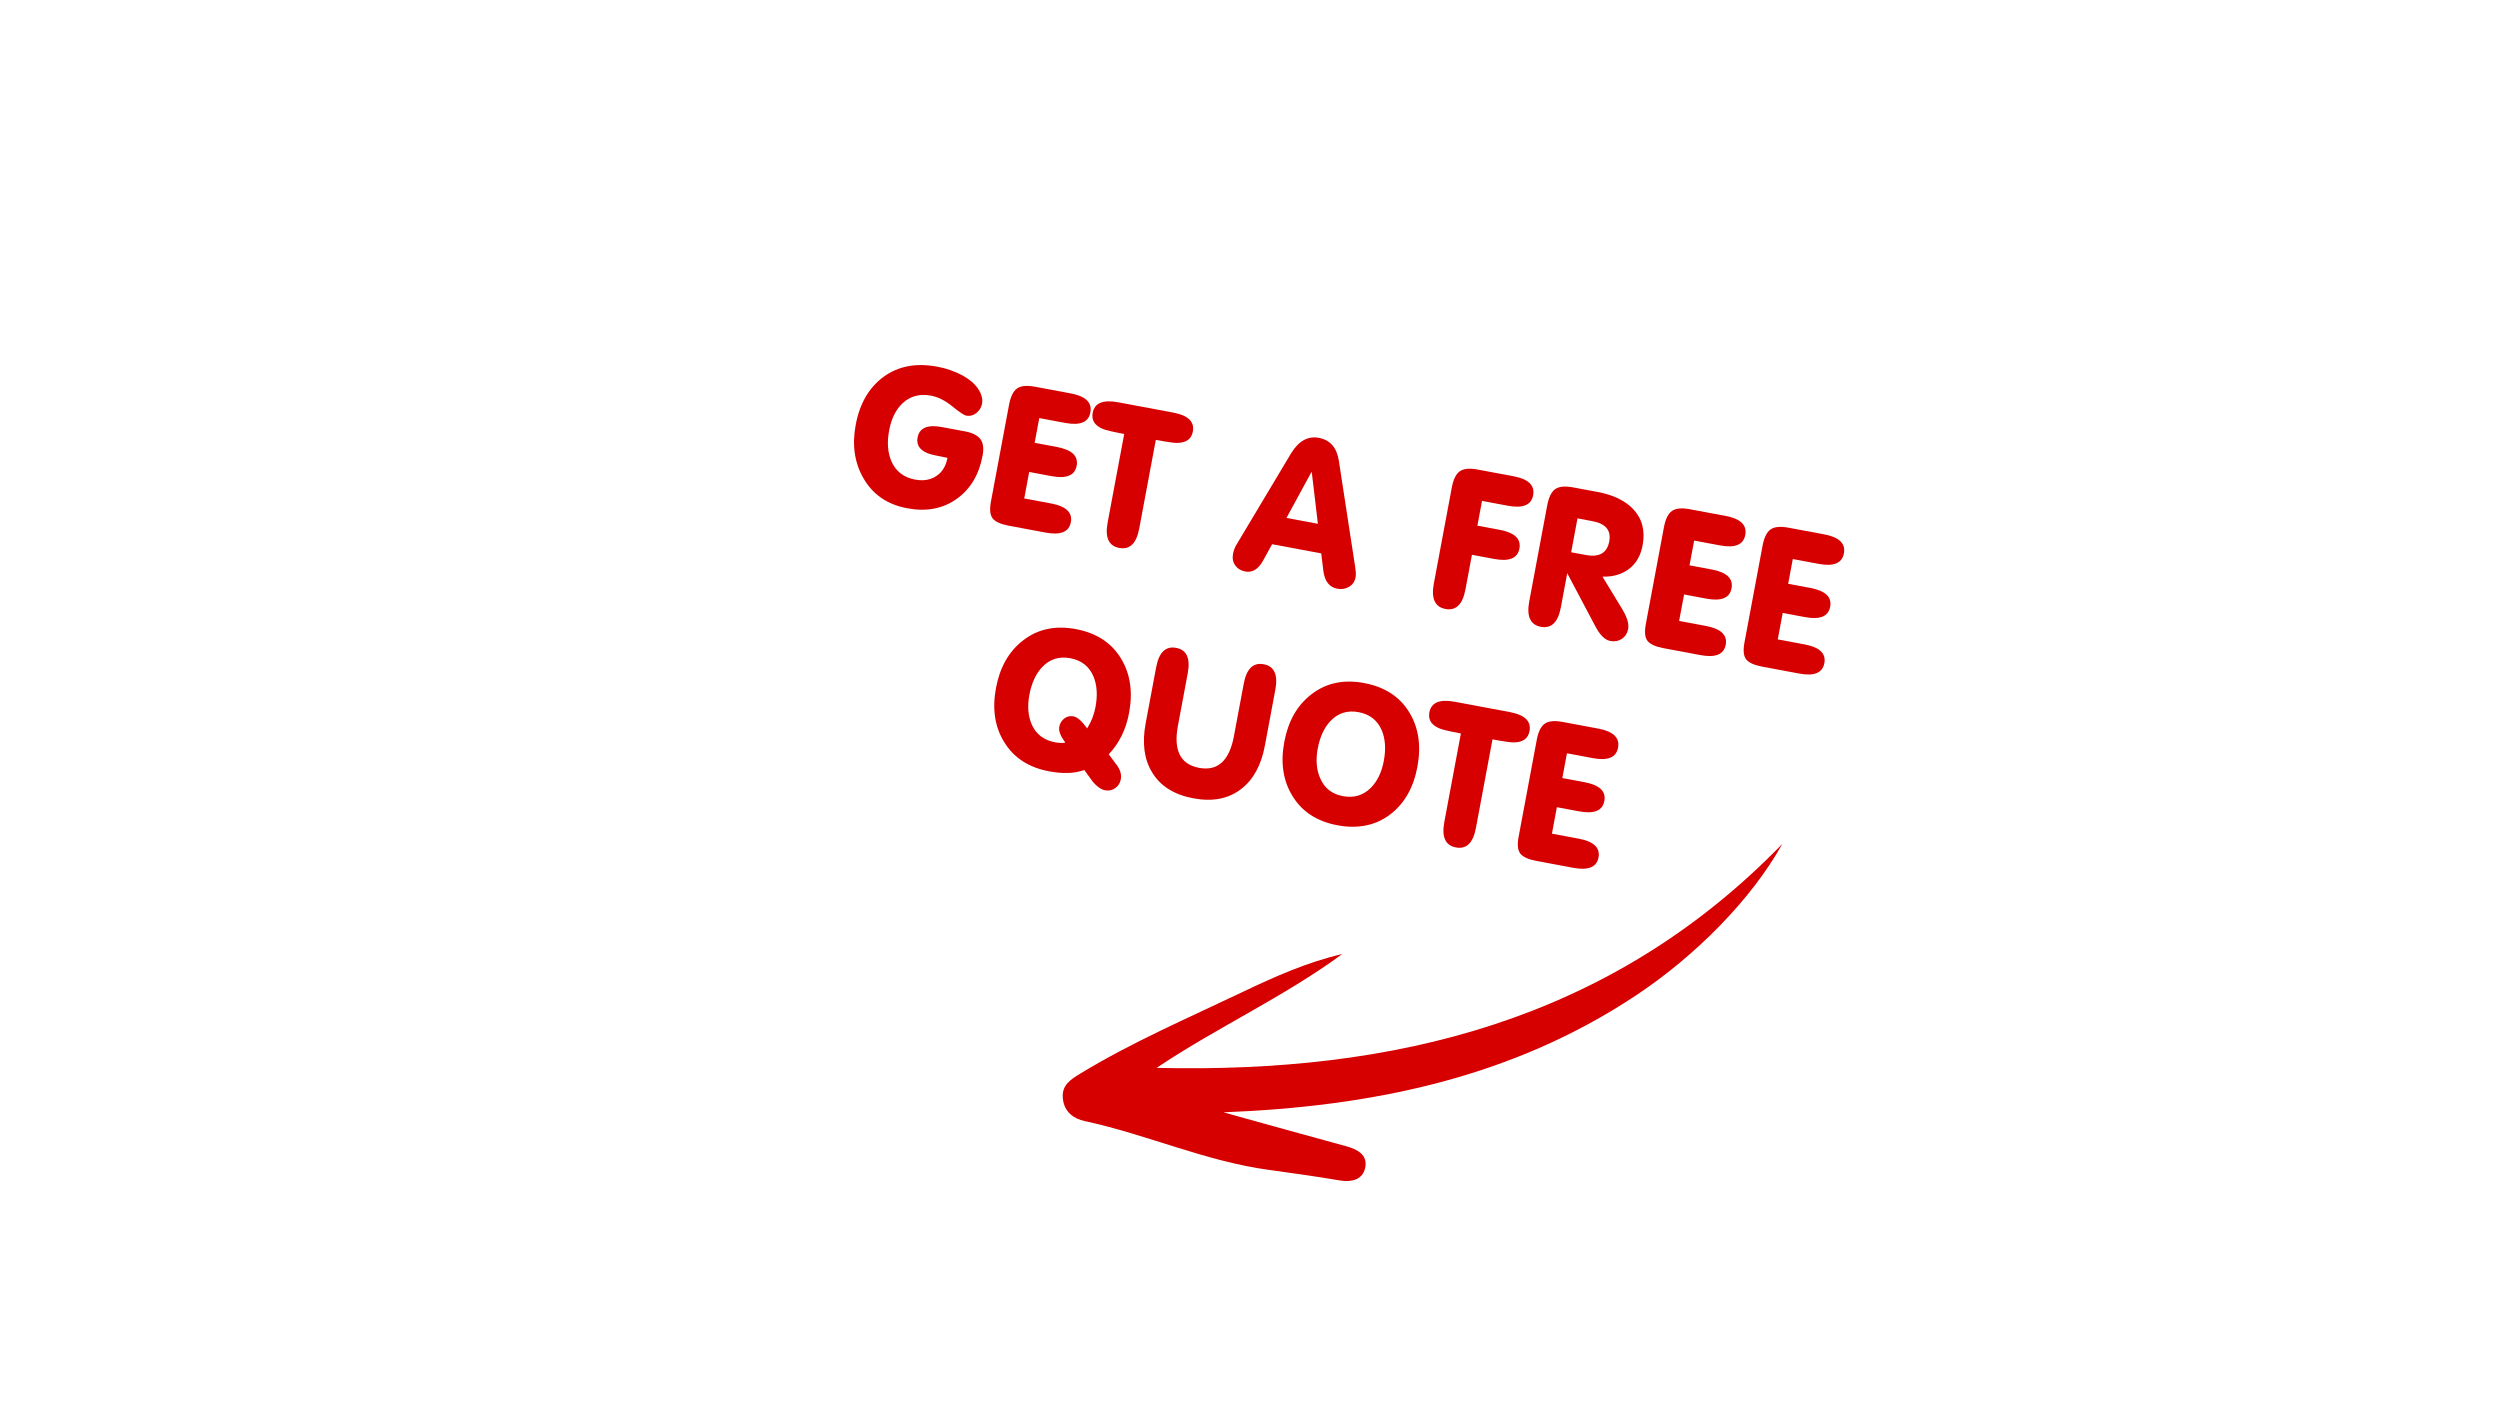 <?xml version="1.0" encoding="UTF-8"?> <svg xmlns="http://www.w3.org/2000/svg" xmlns:xlink="http://www.w3.org/1999/xlink" version="1.1" id="presentation_8_" x="0px" y="0px" viewBox="0 0 1920 1080" style="enable-background:new 0 0 1920 1080;" xml:space="preserve"> <style type="text/css"> .st0{fill:#D70000;} </style> <g> <path class="st0" d="M723.461,327.995l17.55,3.283c5.752,1.076,9.722,3.053,11.908,5.929s2.752,7.135,1.696,12.777 c-2.748,14.688-9.415,25.775-19.997,33.262c-10.584,7.484-23.187,9.857-37.812,7.122c-15.308-2.864-26.535-10.558-33.676-23.081 c-6.862-11.865-8.846-25.538-5.949-41.02c3.06-16.357,10.203-28.651,21.43-36.882c11.227-8.228,24.98-10.82,41.265-7.774 c6.921,1.295,13.272,3.493,19.05,6.591c7.051,3.843,11.748,8.404,14.09,13.686c1.28,2.865,1.685,5.563,1.21,8.097 c-0.547,2.925-2.006,5.327-4.375,7.204c-2.372,1.879-4.968,2.552-7.795,2.023c-1.66-0.311-5.225-2.692-10.698-7.147 c-5.474-4.454-10.941-7.193-16.4-8.215c-8.68-1.624-15.96,0.354-21.846,5.927c-5.137,4.805-8.556,11.751-10.256,20.837 c-1.7,9.09-1.111,16.989,1.773,23.696c3.401,7.718,9.438,12.386,18.117,14.01c6.337,1.185,11.777,0.287,16.323-2.699 c4.543-2.983,7.409-7.644,8.595-13.983c-8.387-1.568-13.556-2.786-15.512-3.658c-5.987-2.532-8.467-6.527-7.445-11.989 C706.095,328.583,712.345,325.916,723.461,327.995z"></path> <path class="st0" d="M822.295,302.133c11.504,2.152,16.547,7.031,15.124,14.636c-1.404,7.509-7.861,10.185-19.364,8.033 l-19.89-3.721l-3.557,19.012l17.111,3.201c11.504,2.152,16.56,6.958,15.164,14.417s-7.846,10.111-19.35,7.96l-17.111-3.201 l-3.803,20.328l20.621,3.858c11.503,2.151,16.56,6.958,15.164,14.416c-1.395,7.459-7.848,10.112-19.351,7.96l-28.372-5.308 c-6.143-1.148-10.238-2.999-12.282-5.552c-2.047-2.552-2.504-6.85-1.372-12.896l13.898-74.296 c1.185-6.337,3.232-10.544,6.146-12.625c2.91-2.079,7.535-2.526,13.873-1.34L822.295,302.133z"></path> <path class="st0" d="M863.391,333.283c-8.775-1.642-14.191-2.906-16.243-3.795c-6.376-2.605-9.033-6.735-7.976-12.391 c1.423-7.605,7.934-10.323,19.539-8.152l42.266,7.907c11.504,2.152,16.546,7.031,15.123,14.636 c-1.058,5.656-5.029,8.546-11.914,8.67c-2.238,0.087-7.742-0.691-16.518-2.333l-12.728,68.036 c-2.148,11.485-7.27,16.471-15.36,14.957c-8.095-1.514-11.065-8.013-8.917-19.499L863.391,333.283z"></path> <path class="st0" d="M1012.837,336.263c8.678,1.624,13.798,7.42,15.365,17.387l12.565,81.712c0.551,3.53,0.663,6.172,0.336,7.923 c-0.62,3.313-2.291,5.772-5.014,7.378c-2.723,1.604-5.743,2.1-9.057,1.479c-6.143-1.148-9.718-5.779-10.721-13.89l-1.61-13.241 l-37.732-7.059l-6.89,12.552c-3.663,6.637-8.226,9.445-13.685,8.424c-3.414-0.639-5.996-2.205-7.748-4.699 c-1.756-2.495-2.312-5.444-1.675-8.854c0.474-2.531,1.3-4.794,2.481-6.792l41.859-70.02 C997.177,338.776,1004.354,334.677,1012.837,336.263z M1007.154,362.599l-19.144,35.169l24.132,4.514l-4.696-39.628 L1007.154,362.599z"></path> <path class="st0" d="M1162.322,365.741c11.504,2.151,16.547,7.031,15.124,14.636c-1.404,7.509-7.861,10.185-19.364,8.033 l-19.89-3.721l-3.557,19.012l17.111,3.201c11.504,2.152,16.56,6.958,15.164,14.417s-7.846,10.111-19.35,7.96l-17.111-3.201 l-4.979,26.617c-2.152,11.506-7.275,16.501-15.368,14.987c-8.094-1.515-11.063-8.016-8.915-19.506l13.771-73.609 c1.184-6.328,3.23-10.53,6.143-12.606c2.91-2.076,7.534-2.521,13.872-1.336L1162.322,365.741z"></path> <path class="st0" d="M1203.638,440.224l-4.908,26.235c-2.146,11.467-7.265,16.443-15.356,14.93 c-8.094-1.514-11.064-8.016-8.914-19.505l13.77-73.61c1.184-6.327,3.23-10.53,6.143-12.606c2.909-2.076,7.533-2.521,13.873-1.336 l18.867,3.53c11.699,2.188,20.68,6.494,26.949,12.912c7.095,7.382,9.585,16.729,7.47,28.038 c-1.478,7.897-4.952,13.934-10.426,18.106c-5.474,4.174-12.278,6.156-20.411,5.945l15.164,24.936 c3.771,6.257,5.296,11.336,4.566,15.234c-0.62,3.316-2.228,5.842-4.823,7.574c-2.594,1.733-5.551,2.292-8.864,1.673 c-4.095-0.767-7.896-4.453-11.402-11.064L1203.638,440.224z M1206.646,424.136l11.261,2.106 c10.334,1.933,16.333-1.535,17.993-10.408c1.587-8.482-2.69-13.673-12.83-15.569l-11.554-2.161L1206.646,424.136z"></path> <path class="st0" d="M1325.242,396.218c11.504,2.152,16.547,7.031,15.124,14.637c-1.404,7.509-7.861,10.185-19.364,8.032 l-19.89-3.721l-3.557,19.013l17.111,3.201c11.504,2.151,16.56,6.958,15.164,14.417s-7.846,10.111-19.35,7.959l-17.111-3.201 l-3.803,20.329l20.621,3.857c11.503,2.152,16.56,6.958,15.164,14.417c-1.395,7.459-7.848,10.111-19.351,7.959l-28.372-5.307 c-6.143-1.149-10.238-2.999-12.282-5.552c-2.046-2.552-2.504-6.85-1.372-12.896l13.898-74.295 c1.185-6.337,3.233-10.544,6.146-12.625c2.91-2.079,7.535-2.526,13.873-1.341L1325.242,396.218z"></path> <path class="st0" d="M1400.998,410.39c11.504,2.152,16.547,7.031,15.124,14.636c-1.404,7.51-7.86,10.186-19.364,8.033l-19.89-3.721 l-3.557,19.013l17.111,3.2c11.504,2.152,16.561,6.958,15.165,14.417s-7.847,10.112-19.351,7.96l-17.111-3.201l-3.803,20.329 l20.621,3.857c11.504,2.151,16.56,6.958,15.164,14.417c-1.395,7.459-7.847,10.111-19.351,7.959l-28.372-5.308 c-6.143-1.148-10.238-2.999-12.282-5.552c-2.046-2.552-2.504-6.85-1.372-12.896l13.898-74.296 c1.185-6.336,3.233-10.544,6.146-12.624c2.909-2.079,7.534-2.526,13.874-1.341L1400.998,410.39z"></path> <path class="st0" d="M826.2,483.144c15.892,2.973,27.494,10.542,34.805,22.706c7.092,11.722,9.133,25.625,6.123,41.713 c-2.371,12.676-7.579,23.255-15.625,31.74l6.054,8.096c2.829,3.76,3.898,7.49,3.205,11.194c-0.528,2.827-1.957,5.058-4.279,6.693 c-2.325,1.632-4.9,2.186-7.728,1.657c-3.023-0.565-6.114-2.658-9.271-6.275c-0.158-0.233-2.404-3.326-6.739-9.283 c-7.361,2.66-16.354,2.995-26.981,1.008c-15.795-2.955-27.35-10.507-34.662-22.66c-7.113-11.609-9.175-25.398-6.188-41.367 c2.987-15.968,9.902-28.128,20.75-36.479C796.892,483.103,810.405,480.188,826.2,483.144z M818.211,570.35 c-3.719-4.934-5.287-8.959-4.703-12.08c0.511-2.729,1.797-4.887,3.86-6.468c2.059-1.583,4.408-2.128,7.04-1.635 c3.021,0.565,6.532,3.644,10.533,9.236c3.164-5.06,5.297-10.514,6.391-16.363c1.696-9.068,1.191-16.882-1.517-23.443 c-3.289-7.779-9.223-12.473-17.802-14.077c-8.58-1.605-15.761,0.635-21.54,6.718c-4.896,5.139-8.193,12.241-9.89,21.31 c-1.66,8.873-1.03,16.559,1.893,23.059c3.359,7.391,9.282,11.878,17.765,13.465C813.262,570.636,815.919,570.73,818.211,570.35z"></path> <path class="st0" d="M879.85,555.611l8.061-43.086c2.149-11.49,7.269-16.479,15.362-14.964c8.093,1.514,11.065,8.013,8.917,19.498 l-7.538,40.296c-3.533,18.886,1.866,29.666,16.199,32.347c14.332,2.682,23.265-5.418,26.798-24.303l7.538-40.297 c2.148-11.485,7.267-16.471,15.361-14.956c8.092,1.514,11.065,8.016,8.916,19.506l-8.061,43.086 c-2.806,14.995-8.862,26.055-18.167,33.183c-9.688,7.562-21.943,9.954-36.764,7.182s-25.381-9.434-31.68-19.985 C878.693,583.107,877.045,570.606,879.85,555.611z"></path> <path class="st0" d="M986.335,569.787c2.987-15.969,9.901-28.129,20.75-36.479c11.229-8.784,24.742-11.698,40.537-8.743 c15.891,2.973,27.494,10.535,34.809,22.687c7.094,11.708,9.139,25.595,6.133,41.659c-2.987,15.969-9.904,28.131-20.75,36.479 c-11.291,8.571-24.833,11.378-40.628,8.424c-15.795-2.955-27.352-10.507-34.663-22.659 C985.408,599.544,983.348,585.756,986.335,569.787z M1012.021,574.895c-1.638,8.757-0.997,16.376,1.929,22.862 c3.227,7.553,9.035,12.111,17.422,13.68c8.384,1.568,15.485-0.525,21.308-6.283c5.089-5.089,8.452-12.009,10.09-20.766 c1.692-9.047,1.184-16.845-1.527-23.394c-3.291-7.763-9.226-12.449-17.805-14.054c-8.58-1.605-15.761,0.628-21.536,6.694 C1017.006,558.761,1013.713,565.848,1012.021,574.895z"></path> <path class="st0" d="M1121.963,563.295c-8.775-1.642-14.191-2.905-16.243-3.795c-6.377-2.605-9.034-6.734-7.976-12.391 c1.422-7.605,7.934-10.322,19.537-8.152l42.268,7.907c11.503,2.151,16.545,7.031,15.123,14.636 c-1.059,5.656-5.03,8.545-11.914,8.67c-2.238,0.088-7.742-0.691-16.518-2.333l-12.728,68.036 c-2.148,11.485-7.271,16.471-15.362,14.957c-8.094-1.514-11.063-8.014-8.915-19.499L1121.963,563.295z"></path> <path class="st0" d="M1227.552,559.585c11.503,2.152,16.546,7.031,15.124,14.637c-1.405,7.509-7.861,10.185-19.365,8.032 l-19.889-3.721l-3.557,19.013l17.111,3.201c11.504,2.151,16.56,6.958,15.164,14.417c-1.395,7.459-7.847,10.111-19.351,7.96 l-17.111-3.201l-3.803,20.328l20.621,3.857c11.503,2.152,16.561,6.958,15.165,14.417s-7.848,10.111-19.351,7.959l-28.372-5.307 c-6.143-1.149-10.239-2.999-12.283-5.552c-2.046-2.552-2.503-6.85-1.372-12.896l13.898-74.295 c1.186-6.337,3.234-10.544,6.146-12.625c2.911-2.079,7.536-2.526,13.875-1.341L1227.552,559.585z"></path> </g> <path class="st0" d="M939.606,854.261c113.244-4.414,220.64-26.035,316.58-89.621c46.168-30.599,89.119-74.17,112.681-116.574 c-132.214,136.288-298.43,176.406-480.579,172.056c46.431-31.153,97.45-54.293,142.61-87.439 c-27.101,6.285-52.301,17.551-77.106,29.405c-41.832,19.991-84.529,38.297-124.27,62.522c-7.766,4.734-14.391,9.016-13.231,19.355 c1.131,10.081,8.31,15.199,16.719,17.01c47.879,10.311,92.997,30.973,141.852,37.548c18.136,2.441,36.257,5.055,54.302,8.081 c8.957,1.502,17.056-0.655,19.163-9.164c2.527-10.207-5.413-14.678-14.522-17.149C1002.365,871.764,971,862.96,939.606,854.261z"></path> </svg> 